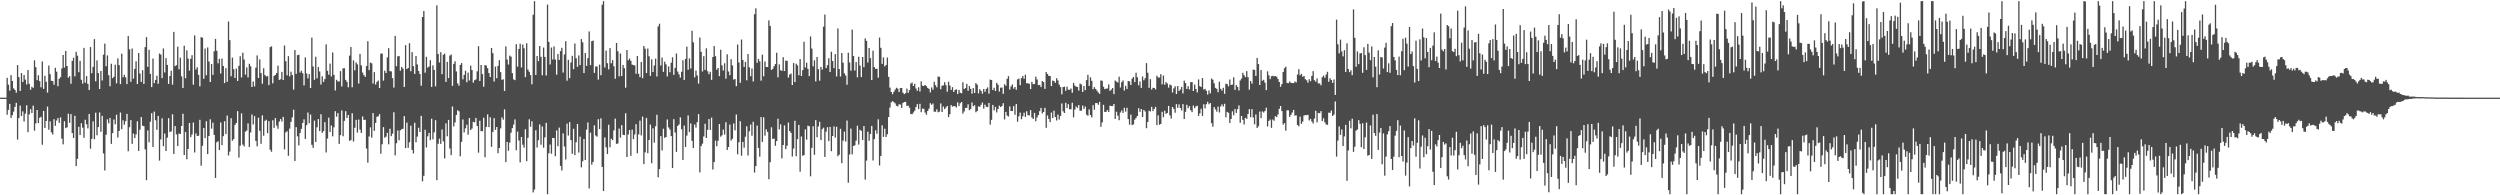 <svg xmlns="http://www.w3.org/2000/svg" width="1920" height="150"><path d="M0 75.000h1v1.000H0zM1 75.000h1v1.000H1zM2 75.000h1v1.000H2zM3 75.000h1v1.000H3zM4 75.000h1v1.000H4zM5 59.762h1v28.373H5zM6 65.043h1v19.331H6zM7 69.624h1v10.181H7zM8 57.721h1v32.853H8zM9 62.177h1v26.273H9zM10 67.850h1v17.903H10zM11 69.046h1v13.012H11zM12 71.157h1v7.836H12zM13 49.955h1v57.274H13zM14 59.215h1v31.526H14zM15 69.885h1v11.235H15zM16 56.100h1v32.971H16zM17 62.990h1v22.583H17zM18 57.671h1v35.684H18zM19 61.148h1v26.141H19zM20 64.934h1v15.966H20zM21 53.834h1v47.688H21zM22 64.370h1v23.489H22zM23 68.907h1v14.977H23zM24 66.541h1v20.352H24zM25 67.491h1v13.629H25zM26 46.353h1v53.985H26zM27 51.565h1v43.276H27zM28 61.537h1v22.940H28zM29 57.761h1v36.770H29zM30 62.330h1v28.129H30zM31 67.060h1v22.652H31zM32 47.182h1v63.964H32zM33 68.273h1v16.906H33zM34 58.170h1v40.095H34zM35 62.812h1v30.093H35zM36 71.120h1v10.755H36zM37 50.351h1v49.304H37zM38 56.976h1v36.225H38zM39 62.071h1v39.586H39zM40 62.249h1v41.066H40zM41 65.084h1v26.462H41zM42 52.060h1v44.539H42zM43 55.026h1v37.556H43zM44 66.198h1v24.478H44zM45 60.492h1v33.871H45zM46 59.302h1v30.845H46zM47 52.561h1v53.904H47zM48 42.251h1v68.608H48zM49 51.917h1v41.164H49zM50 39.117h1v59.284H50zM51 50.704h1v47.083H51zM52 59.656h1v27.647H52zM53 58.487h1v35.811H53zM54 64.315h1v23.317H54zM55 46.765h1v55.442H55zM56 44.351h1v61.609H56zM57 58.631h1v30.297H57zM58 39.812h1v87.766H58zM59 42.768h1v79.220H59zM60 55.439h1v41.957H60zM61 46.739h1v56.987H61zM62 61.226h1v33.430H62zM63 64.213h1v33.841H63zM64 36.782h1v69.033H64zM65 63.485h1v28.448H65zM66 58.451h1v36.976H66zM67 64.437h1v34.175H67zM68 69.120h1v18.415H68zM69 36.160h1v78.008H69zM70 56.274h1v50.368H70zM71 51.377h1v41.857H71zM72 30.055h1v76.864H72zM73 62.483h1v24.026H73zM74 46.369h1v57.511H74zM75 56.113h1v41.452H75zM76 68.339h1v18.045H76zM77 54.477h1v46.722H77zM78 61.784h1v27.208H78zM79 41.975h1v75.882H79zM80 33.481h1v97.442H80zM81 50.851h1v52.624H81zM82 42.566h1v49.065H82zM83 57.772h1v36.956H83zM84 66.232h1v24.334H84zM85 48.923h1v61.543H85zM86 59.983h1v42.287H86zM87 58.946h1v32.876H87zM88 49.717h1v45.791H88zM89 64.005h1v24.096H89zM90 44.847h1v60.736H90zM91 49.972h1v50.619H91zM92 64.565h1v21.846H92zM93 41.231h1v57.925H93zM94 59.338h1v33.075H94zM95 57.452h1v38.339H95zM96 59.389h1v33.617H96zM97 64.543h1v22.935H97zM98 27.685h1v88.470H98zM99 37.880h1v59.826H99zM100 62.812h1v29.425H100zM101 37.261h1v73.252H101zM102 60.362h1v42.189H102zM103 52.868h1v53.168H103zM104 47.029h1v56.218H104zM105 64.511h1v28.623H105zM106 40.729h1v75.201H106zM107 56.497h1v43.119H107zM108 62.853h1v27.034H108zM109 53.907h1v42.673H109zM110 64.460h1v32.456H110zM111 36.210h1v78.529H111zM112 28.508h1v109.896H112zM113 51.331h1v48.797H113zM114 38.206h1v71.094H114zM115 56.722h1v36.704H115zM116 66.888h1v20.032H116zM117 44.956h1v67.927H117zM118 63.854h1v21.865H118zM119 61.370h1v30.980H119zM120 58.147h1v41.557H120zM121 64.339h1v24.702H121zM122 41.134h1v82.227H122zM123 41.908h1v65.128H123zM124 59.951h1v30.922H124zM125 37.239h1v75.099H125zM126 55.614h1v46.953H126zM127 44.628h1v71.416H127zM128 49.851h1v55.868H128zM129 64.444h1v26.339H129zM130 58.367h1v43.124H130zM131 54.310h1v46.540H131zM132 64.993h1v22.798H132zM133 24.487h1v93.726H133zM134 50.774h1v46.041H134zM135 50.051h1v53.164H135zM136 35.819h1v76.380H136zM137 53.191h1v49.426H137zM138 44.313h1v58.524H138zM139 58.600h1v38.169H139zM140 67.595h1v19.753H140zM141 35.114h1v83.915H141zM142 60.051h1v41.252H142zM143 38.663h1v83.669H143zM144 44.981h1v69.427H144zM145 54.246h1v40.195H145zM146 45.170h1v60.136H146zM147 42.369h1v60.922H147zM148 65.001h1v29.095H148zM149 27.170h1v89.934H149zM150 53.352h1v49.113H150zM151 51.611h1v52.842H151zM152 57.494h1v46.737H152zM153 66.279h1v25.751H153zM154 28.539h1v98.724H154zM155 28.964h1v82.992H155zM156 60.531h1v37.716H156zM157 37.259h1v68.837H157zM158 57.825h1v35.244H158zM159 36.463h1v81.841H159zM160 47.247h1v57.183H160zM161 62.987h1v28.655H161zM162 49.140h1v49.671H162zM163 57.478h1v36.715H163zM164 39.394h1v64.258H164zM165 29.828h1v106.833H165zM166 38.952h1v70.375H166zM167 48.630h1v59.790H167zM168 45.233h1v69.948H168zM169 56.459h1v37.592H169zM170 44.951h1v66.557H170zM171 50.699h1v53.925H171zM172 63.779h1v29.298H172zM173 52.315h1v50.692H173zM174 62.804h1v25.926H174zM175 16.467h1v102.947H175zM176 30.809h1v85.629H176zM177 58.578h1v32.260H177zM178 44.224h1v63.863H178zM179 53.124h1v53.753H179zM180 59.918h1v36.033H180zM181 52.659h1v41.768H181zM182 62.152h1v23.196H182zM183 50.532h1v70.481H183zM184 43.195h1v68.689H184zM185 59.418h1v27.648H185zM186 40.476h1v70.557H186zM187 45.743h1v66.723H187zM188 57.283h1v43.803H188zM189 51.775h1v48.543H189zM190 59.442h1v35.340H190zM191 48.964h1v64.003H191zM192 50.820h1v50.932H192zM193 66.822h1v21.125H193zM194 62.621h1v32.992H194zM195 66.366h1v22.817H195zM196 51.906h1v56.321H196zM197 42.556h1v69.850H197zM198 59.894h1v30.544H198zM199 45.636h1v54.876H199zM200 56.091h1v54.367H200zM201 64.293h1v24.283H201zM202 52.433h1v51.821H202zM203 57.641h1v35.196H203zM204 58.714h1v33.223H204zM205 58.438h1v43.804H205zM206 65.401h1v27.649H206zM207 36.209h1v78.780H207zM208 35.593h1v80.956H208zM209 64.011h1v28.365H209zM210 58.264h1v39.938H210zM211 57.547h1v33.152H211zM212 56.096h1v40.367H212zM213 50.437h1v48.423H213zM214 61.376h1v31.964H214zM215 60.878h1v30.561H215zM216 55.212h1v38.106H216zM217 61.452h1v28.333H217zM218 34.964h1v79.795H218zM219 47.003h1v54.681H219zM220 57.879h1v42.877H220zM221 43.103h1v76.550H221zM222 58.699h1v40.056H222zM223 55.024h1v38.549H223zM224 57.586h1v32.553H224zM225 68.820h1v15.470H225zM226 38.435h1v85.222H226zM227 56.675h1v41.031H227zM228 42.402h1v62.278H228zM229 42.014h1v69.698H229zM230 55.731h1v46.374H230zM231 54.303h1v44.661H231zM232 56.283h1v38.128H232zM233 65.617h1v26.042H233zM234 44.069h1v62.609H234zM235 56.406h1v39.748H235zM236 60.194h1v26.241H236zM237 56.875h1v37.754H237zM238 67.600h1v20.439H238zM239 28.857h1v82.344H239zM240 51.043h1v62.539H240zM241 61.283h1v31.332H241zM242 43.567h1v65.457H242zM243 60.085h1v37.705H243zM244 51.505h1v39.924H244zM245 54.868h1v45.805H245zM246 64.924h1v22.835H246zM247 58.648h1v43.336H247zM248 62.933h1v37.704H248zM249 60.731h1v33.103H249zM250 34.055h1v83.051H250zM251 54.379h1v52.003H251zM252 57.407h1v32.946H252zM253 48.866h1v52.441H253zM254 58.737h1v37.619H254zM255 40.304h1v64.419H255zM256 57.444h1v40.339H256zM257 69.478h1v15.912H257zM258 61.274h1v28.304H258zM259 62.537h1v24.322H259zM260 62.568h1v47.961H260zM261 54.619h1v49.181H261zM262 66.409h1v18.436H262zM263 52.501h1v52.168H263zM264 52.447h1v40.403H264zM265 61.326h1v24.090H265zM266 62.881h1v27.750H266zM267 67.029h1v21.293H267zM268 42.687h1v65.443H268zM269 36.100h1v71.525H269zM270 67.021h1v19.966H270zM271 46.350h1v62.367H271zM272 54.037h1v44.105H272zM273 47.903h1v44.168H273zM274 49.436h1v52.366H274zM275 64.182h1v27.603H275zM276 41.399h1v58.210H276zM277 50.173h1v51.971H277zM278 55.687h1v33.747H278zM279 57.775h1v34.359H279zM280 59.041h1v32.921H280zM281 50.729h1v63.355H281zM282 31.652h1v93.294H282zM283 53.853h1v50.962H283zM284 48.070h1v49.767H284zM285 48.624h1v57.091H285zM286 64.158h1v22.676H286zM287 55.391h1v45.133H287zM288 64.931h1v29.493H288zM289 62.826h1v26.885H289zM290 61.835h1v27.512H290zM291 67.588h1v20.064H291zM292 41.190h1v76.860H292zM293 41.089h1v69.687H293zM294 61.898h1v35.748H294zM295 54.249h1v51.467H295zM296 56.076h1v48.886H296zM297 44.105h1v57.916H297zM298 36.999h1v73.871H298zM299 54.617h1v44.246H299zM300 54.829h1v49.747H300zM301 60.005h1v42.671H301zM302 67.286h1v18.921H302zM303 27.527h1v91.810H303zM304 50.839h1v59.146H304zM305 43.336h1v56.845H305zM306 42.942h1v64.775H306zM307 54.314h1v45.786H307zM308 51.401h1v47.872H308zM309 52.748h1v46.178H309zM310 66.774h1v22.411H310zM311 34.654h1v79.111H311zM312 53.096h1v41.065H312zM313 52.182h1v61.351H313zM314 33.181h1v76.066H314zM315 54.699h1v41.818H315zM316 40.050h1v75.102H316zM317 50.826h1v67.011H317zM318 56.804h1v37.437H318zM319 43.073h1v66.254H319zM320 49.509h1v55.416H320zM321 54.460h1v43.646H321zM322 56.766h1v44.639H322zM323 65.869h1v23.096H323zM324 13.079h1v126.194H324zM325 8.437h1v126.593H325zM326 55.827h1v43.866H326zM327 43.598h1v69.698H327zM328 51.927h1v52.798H328zM329 51.054h1v51.056H329zM330 46.222h1v61.411H330zM331 66.740h1v24.453H331zM332 50.212h1v56.811H332zM333 53.764h1v47.927H333zM334 66.291h1v26.019H334zM335 4.114h1v134.276H335zM336 41.472h1v68.958H336zM337 47.959h1v58.553H337zM338 40.098h1v70.371H338zM339 56.992h1v42.459H339zM340 42.111h1v66.467H340zM341 41.214h1v80.487H341zM342 62.925h1v31.836H342zM343 47.509h1v57.169H343zM344 59.958h1v32.148H344zM345 42.689h1v71.386H345zM346 41.903h1v77.235H346zM347 65.880h1v15.956H347zM348 49.051h1v48.085H348zM349 47.076h1v46.914H349zM350 54.901h1v33.364H350zM351 64.026h1v20.651H351zM352 65.866h1v19.599H352zM353 49.877h1v70.139H353zM354 48.452h1v60.441H354zM355 60.919h1v30.833H355zM356 57.526h1v44.190H356zM357 54.333h1v44.217H357zM358 63.204h1v32.534H358zM359 55.753h1v47.707H359zM360 61.799h1v28.887H360zM361 50.439h1v49.466H361zM362 53.778h1v44.921H362zM363 63.420h1v30.100H363zM364 61.577h1v32.446H364zM365 60.975h1v29.600H365zM366 54.784h1v41.998H366zM367 35.484h1v81.788H367zM368 62.208h1v30.531H368zM369 49.930h1v50.819H369zM370 56.956h1v43.760H370zM371 66.604h1v23.816H371zM372 49.987h1v70.762H372zM373 50.391h1v47.108H373zM374 52.356h1v35.549H374zM375 56.109h1v41.513H375zM376 59.167h1v30.927H376zM377 36.848h1v75.901H377zM378 40.839h1v60.472H378zM379 62.557h1v28.233H379zM380 51.157h1v48.562H380zM381 60.054h1v37.462H381zM382 50.565h1v67.117H382zM383 46.214h1v67.439H383zM384 55.397h1v43.217H384zM385 61.271h1v28.881H385zM386 60.910h1v30.997H386zM387 69.855h1v14.165H387zM388 35.636h1v88.896H388zM389 45.705h1v63.324H389zM390 49.537h1v66.250H390zM391 42.717h1v66.779H391zM392 43.513h1v58.441H392zM393 56.171h1v42.229H393zM394 60.969h1v34.734H394zM395 61.540h1v30.155H395zM396 33.946h1v81.469H396zM397 51.190h1v49.875H397zM398 37.586h1v70.288H398zM399 33.590h1v91.110H399zM400 51.836h1v53.358H400zM401 34.200h1v76.965H401zM402 37.057h1v76.337H402zM403 59.273h1v39.998H403zM404 33.225h1v90.558H404zM405 53.463h1v52.354H405zM406 55.137h1v36.478H406zM407 57.729h1v39.599H407zM408 64.726h1v28.395H408zM409 11.307h1v136.464H409zM410 0.863h1v144.675H410zM411 57.569h1v42.491H411zM412 42.996h1v70.297H412zM413 46.931h1v60.817H413zM414 35.311h1v60.222H414zM415 43.639h1v67.501H415zM416 57.818h1v39.346H416zM417 36.509h1v76.920H417zM418 43.729h1v61.779H418zM419 57.965h1v36.387H419zM420 3.510h1v145.627H420zM421 32.129h1v85.635H421zM422 49.529h1v61.461H422zM423 36.483h1v81.585H423zM424 45.737h1v60.195H424zM425 35.696h1v70.405H425zM426 45.719h1v74.264H426zM427 57.339h1v42.842H427zM428 41.406h1v70.898H428zM429 46.006h1v52.007H429zM430 39.257h1v88.117H430zM431 36.700h1v94.290H431zM432 55.691h1v46.764H432zM433 41.778h1v70.769H433zM434 31.620h1v90.866H434zM435 61.977h1v32.927H435zM436 45.946h1v58.123H436zM437 60.018h1v33.741H437zM438 48.042h1v59.602H438zM439 42.849h1v75.280H439zM440 53.100h1v45.803H440zM441 33.460h1v85.661H441zM442 44.718h1v64.522H442zM443 51.362h1v43.856H443zM444 42.560h1v74.586H444zM445 49.948h1v55.004H445zM446 30.057h1v98.504H446zM447 32.468h1v91.381H447zM448 56.137h1v50.607H448zM449 40.713h1v82.165H449zM450 50.608h1v48.954H450zM451 44.700h1v49.369H451zM452 24.161h1v120.507H452zM453 50.029h1v51.855H453zM454 31.596h1v94.850H454zM455 31.189h1v93.162H455zM456 55.978h1v40.295H456zM457 51.114h1v52.956H457zM458 50.999h1v53.982H458zM459 61.109h1v30.427H459zM460 49.623h1v49.523H460zM461 57.732h1v33.146H461zM462 3.631h1v124.597H462zM463 0.863h1v145.876H463zM464 51.829h1v53.731H464zM465 38.862h1v74.270H465zM466 48.521h1v69.794H466zM467 53.279h1v42.523H467zM468 36.964h1v76.119H468zM469 48.584h1v57.966H469zM470 46.110h1v61.501H470zM471 50.904h1v49.257H471zM472 60.472h1v30.654H472zM473 33.027h1v77.456H473zM474 39.363h1v70.834H474zM475 58.613h1v40.102H475zM476 41.045h1v64.658H476zM477 58.418h1v37.702H477zM478 49.854h1v53.691H478zM479 52.376h1v51.407H479zM480 67.337h1v19.659H480zM481 38.398h1v82.172H481zM482 46.283h1v57.063H482zM483 44.978h1v54.850H483zM484 46.649h1v73.050H484zM485 49.600h1v49.965H485zM486 49.973h1v56.861H486zM487 50.227h1v53.052H487zM488 56.627h1v38.737H488zM489 43.041h1v74.649H489zM490 56.741h1v46.546H490zM491 59.231h1v33.431H491zM492 47.641h1v56.337H492zM493 60.077h1v29.458H493zM494 35.303h1v90.742H494zM495 37.432h1v79.568H495zM496 56.074h1v34.518H496zM497 37.299h1v80.362H497zM498 43.217h1v64.325H498zM499 58.254h1v37.465H499zM500 45.590h1v79.810H500zM501 55.271h1v43.300H501zM502 50.297h1v59.274H502zM503 45.004h1v51.965H503zM504 58.727h1v29.396H504zM505 20.264h1v115.943H505zM506 18.227h1v111.623H506zM507 50.294h1v54.273H507zM508 44.212h1v71.371H508zM509 55.177h1v43.685H509zM510 47.340h1v58.559H510zM511 49.421h1v55.840H511zM512 58.715h1v33.038H512zM513 51.020h1v46.888H513zM514 55.495h1v44.001H514zM515 48.109h1v56.371H515zM516 44.001h1v85.079H516zM517 57.511h1v33.989H517zM518 52.135h1v49.600H518zM519 41.070h1v75.562H519zM520 54.966h1v41.753H520zM521 57.160h1v38.416H521zM522 59.600h1v30.556H522zM523 55.115h1v44.159H523zM524 46.303h1v76.514H524zM525 61.365h1v35.083H525zM526 45.270h1v67.627H526zM527 35.833h1v68.287H527zM528 53.547h1v35.072H528zM529 44.838h1v56.649H529zM530 52.644h1v42.168H530zM531 23.617h1v84.551H531zM532 32.528h1v81.166H532zM533 59.467h1v36.200H533zM534 54.173h1v43.817H534zM535 57.950h1v35.846H535zM536 64.210h1v23.433H536zM537 28.818h1v103.597H537zM538 39.807h1v72.407H538zM539 54.878h1v55.470H539zM540 43.171h1v61.639H540zM541 53.647h1v41.407H541zM542 37.127h1v68.835H542zM543 54.754h1v44.968H543zM544 56.983h1v34.451H544zM545 55.151h1v44.625H545zM546 61.337h1v29.016H546zM547 43.760h1v86.456H547zM548 35.385h1v89.073H548zM549 43.168h1v64.806H549zM550 53.576h1v58.762H550zM551 52.234h1v55.857H551zM552 58.477h1v36.823H552zM553 38.214h1v66.733H553zM554 50.185h1v53.726H554zM555 54.172h1v45.372H555zM556 48.598h1v54.740H556zM557 60.428h1v33.433H557zM558 41.695h1v73.512H558zM559 54.869h1v58.038H559zM560 57.749h1v37.918H560zM561 45.450h1v62.504H561zM562 50.204h1v56.410H562zM563 61.123h1v33.676H563zM564 60.655h1v39.425H564zM565 66.221h1v21.758H565zM566 34.228h1v84.323H566zM567 47.965h1v61.292H567zM568 63.599h1v29.518H568zM569 30.387h1v89.241H569zM570 46.064h1v62.965H570zM571 51.401h1v61.989H571zM572 47.501h1v57.492H572zM573 61.674h1v35.337H573zM574 41.453h1v77.979H574zM575 51.707h1v49.157H575zM576 58.510h1v37.115H576zM577 52.565h1v51.699H577zM578 62.555h1v30.955H578zM579 10.888h1v121.617H579zM580 6.382h1v121.193H580zM581 48.222h1v48.169H581zM582 45.281h1v68.351H582zM583 47.098h1v73.243H583zM584 61.935h1v27.976H584zM585 41.910h1v67.020H585zM586 58.551h1v31.567H586zM587 47.208h1v56.988H587zM588 51.479h1v47.841H588zM589 51.513h1v49.824H589zM590 15.688h1v121.920H590zM591 19.855h1v104.701H591zM592 53.734h1v44.047H592zM593 52.904h1v53.831H593zM594 50.847h1v55.520H594zM595 49.220h1v62.775H595zM596 40.482h1v67.880H596zM597 59.415h1v31.795H597zM598 49.449h1v49.949H598zM599 53.899h1v41.597H599zM600 54.438h1v67.208H600zM601 43.925h1v67.491H601zM602 54.564h1v41.766H602zM603 46.570h1v67.940H603zM604 46.730h1v65.186H604zM605 59.621h1v34.491H605zM606 57.261h1v43.336H606zM607 56.467h1v45.571H607zM608 65.289h1v54.909H608zM609 48.443h1v65.617H609zM610 63.050h1v29.719H610zM611 48.921h1v71.034H611zM612 50.218h1v56.615H612zM613 57.748h1v38.212H613zM614 45.382h1v86.490H614zM615 58.363h1v46.433H615zM616 53.860h1v65.720H616zM617 32.037h1v87.029H617zM618 51.778h1v47.581H618zM619 48.130h1v59.132H619zM620 52.829h1v43.665H620zM621 58.488h1v38.496H621zM622 27.944h1v107.464H622zM623 37.328h1v76.253H623zM624 50.935h1v46.022H624zM625 46.322h1v72.555H625zM626 62.514h1v29.760H626zM627 43.730h1v61.636H627zM628 53.144h1v44.053H628zM629 61.965h1v31.597H629zM630 51.426h1v56.133H630zM631 53.406h1v45.771H631zM632 20.471h1v77.553H632zM633 11.164h1v109.376H633zM634 52.284h1v48.771H634zM635 50.070h1v47.641H635zM636 44.727h1v63.679H636zM637 55.300h1v42.138H637zM638 39.757h1v76.343H638zM639 46.896h1v57.527H639zM640 52.261h1v44.837H640zM641 41.566h1v64.136H641zM642 58.693h1v38.713H642zM643 21.856h1v98.173H643zM644 52.973h1v65.861H644zM645 58.792h1v40.114H645zM646 40.686h1v84.669H646zM647 48.136h1v59.903H647zM648 56.286h1v44.819H648zM649 58.009h1v50.650H649zM650 65.071h1v27.502H650zM651 40.443h1v99.906H651zM652 47.967h1v70.731H652zM653 54.307h1v44.443H653zM654 22.741h1v95.788H654zM655 43.039h1v69.103H655zM656 54.183h1v57.420H656zM657 47.667h1v60.389H657zM658 59.388h1v37.170H658zM659 43.577h1v67.463H659zM660 50.397h1v49.283H660zM661 59.174h1v41.350H661zM662 43.779h1v63.720H662zM663 51.536h1v45.269H663zM664 29.480h1v108.432H664zM665 31.378h1v91.962H665zM666 48.017h1v53.147H666zM667 36.866h1v71.293H667zM668 44.663h1v58.228H668zM669 61.485h1v35.209H669zM670 38.925h1v84.337H670zM671 51.570h1v55.269H671zM672 52.876h1v47.195H672zM673 52.799h1v49.913H673zM674 59.645h1v32.009H674zM675 28.801h1v98.274H675zM676 36.686h1v83.083H676zM677 49.073h1v47.162H677zM678 44.104h1v60.995H678zM679 50.985h1v47.851H679zM680 49.900h1v55.307H680zM681 44.250h1v58.819H681zM682 59.029h1v30.832H682zM683 67.271h1v15.300H683zM684 70.625h1v7.958H684zM685 72.332h1v5.325H685zM686 70.527h1v7.886H686zM687 68.822h1v10.567H687zM688 67.374h1v13.868H688zM689 68.088h1v13.693H689zM690 70.676h1v9.398H690zM691 67.648h1v12.663H691zM692 67.564h1v15.343H692zM693 71.179h1v7.900H693zM694 72.309h1v6.052H694zM695 71.516h1v6.720H695zM696 68.041h1v13.318H696zM697 71.271h1v9.907H697zM698 69.241h1v13.502H698zM699 64.161h1v23.358H699zM700 63.409h1v24.398H700zM701 66.026h1v20.452H701zM702 64.369h1v20.685H702zM703 67.951h1v14.284H703zM704 69.750h1v10.227H704zM705 67.087h1v16.712H705zM706 70.234h1v9.487H706zM707 62.534h1v23.610H707zM708 65.811h1v17.547H708zM709 66.066h1v17.549H709zM710 65.298h1v21.188H710zM711 66.143h1v21.998H711zM712 67.537h1v17.714H712zM713 68.259h1v15.183H713zM714 70.964h1v8.313H714zM715 67.120h1v13.360H715zM716 68.889h1v10.627H716zM717 62.827h1v22.951H717zM718 65.425h1v20.435H718zM719 67.089h1v16.855H719zM720 58.821h1v27.410H720zM721 58.934h1v26.793H721zM722 68.485h1v10.998H722zM723 65.776h1v20.263H723zM724 65.594h1v16.244H724zM725 63.111h1v20.711H725zM726 65.423h1v17.164H726zM727 70.405h1v10.956H727zM728 62.732h1v27.221H728zM729 65.653h1v22.028H729zM730 69.073h1v11.694H730zM731 66.928h1v14.981H731zM732 70.589h1v10.896H732zM733 69.134h1v12.499H733zM734 68.546h1v14.008H734zM735 72.194h1v6.389H735zM736 69.015h1v12.514H736zM737 71.237h1v8.085H737zM738 71.702h1v6.650H738zM739 63.251h1v23.978H739zM740 68.410h1v17.120H740zM741 67.654h1v15.241H741zM742 64.409h1v18.364H742zM743 69.738h1v10.323H743zM744 66.117h1v18.503H744zM745 68.183h1v15.600H745zM746 71.949h1v6.734H746zM747 67.623h1v14.022H747zM748 71.412h1v9.379H748zM749 63.835h1v22.386H749zM750 64.957h1v20.354H750zM751 71.740h1v9.867H751zM752 68.516h1v13.566H752zM753 69.859h1v10.645H753zM754 71.989h1v6.737H754zM755 68.297h1v15.182H755zM756 70.544h1v9.842H756zM757 68.268h1v13.801H757zM758 67.111h1v15.162H758zM759 71.950h1v7.094H759zM760 61.132h1v34.631H760zM761 61.447h1v30.625H761zM762 69.114h1v11.459H762zM763 67.381h1v17.461H763zM764 69.890h1v12.240H764zM765 63.578h1v22.774H765zM766 65.047h1v18.730H766zM767 70.297h1v10.867H767zM768 67.318h1v14.913H768zM769 67.212h1v14.172H769zM770 72.028h1v7.205H770zM771 64.714h1v27.052H771zM772 65.827h1v20.117H772zM773 60.537h1v28.258H773zM774 58.458h1v31.028H774zM775 68.794h1v12.921H775zM776 66.370h1v18.859H776zM777 64.859h1v20.444H777zM778 68.107h1v13.400H778zM779 66.821h1v21.276H779zM780 68.979h1v10.953H780zM781 60.955h1v32.525H781zM782 60.301h1v29.048H782zM783 65.443h1v21.027H783zM784 59.967h1v31.613H784zM785 58.306h1v30.977H785zM786 60.539h1v25.973H786zM787 57.354h1v32.455H787zM788 63.950h1v21.483H788zM789 63.874h1v24.552H789zM790 64.384h1v24.293H790zM791 68.400h1v16.194H791zM792 62.863h1v27.369H792zM793 64.681h1v26.706H793zM794 64.450h1v22.261H794zM795 58.892h1v34.223H795zM796 61.013h1v29.223H796zM797 65.382h1v22.956H797zM798 65.167h1v20.180H798zM799 66.852h1v16.052H799zM800 62.216h1v24.903H800zM801 63.030h1v22.977H801zM802 68.272h1v14.573H802zM803 55.273h1v42.878H803zM804 56.857h1v31.798H804zM805 58.256h1v33.072H805zM806 58.353h1v35.463H806zM807 66.105h1v20.346H807zM808 61.853h1v28.837H808zM809 62.235h1v22.779H809zM810 63.586h1v26.338H810zM811 60.115h1v32.383H811zM812 61.776h1v26.222H812zM813 64.922h1v26.864H813zM814 66.845h1v22.266H814zM815 72.467h1v6.995H815zM816 66.859h1v18.658H816zM817 66.533h1v20.256H817zM818 69.729h1v9.214H818zM819 66.536h1v16.440H819zM820 68.871h1v11.154H820zM821 68.975h1v14.963H821zM822 67.988h1v15.912H822zM823 71.235h1v7.647H823zM824 63.644h1v26.533H824zM825 65.688h1v18.503H825zM826 66.569h1v15.171H826zM827 66.803h1v16.036H827zM828 69.570h1v11.082H828zM829 64.130h1v20.924H829zM830 64.881h1v20.147H830zM831 70.589h1v10.508H831zM832 66.056h1v17.601H832zM833 69.208h1v12.610H833zM834 61.530h1v26.541H834zM835 57.454h1v31.440H835zM836 66.017h1v18.026H836zM837 59.390h1v28.977H837zM838 62.124h1v28.041H838zM839 68.573h1v12.244H839zM840 66.942h1v17.327H840zM841 68.314h1v10.860H841zM842 69.572h1v9.598H842zM843 71.005h1v9.432H843zM844 72.092h1v6.149H844zM845 61.800h1v35.598H845zM846 62.080h1v31.908H846zM847 66.636h1v13.861H847zM848 68.470h1v17.523H848zM849 68.119h1v17.754H849zM850 67.890h1v16.641H850zM851 64.816h1v21.134H851zM852 69.808h1v11.376H852zM853 68.756h1v12.682H853zM854 67.589h1v13.877H854zM855 72.282h1v7.577H855zM856 61.799h1v29.541H856zM857 62.720h1v23.084H857zM858 63.368h1v25.456H858zM859 58.871h1v33.456H859zM860 67.211h1v19.187H860zM861 63.058h1v21.704H861zM862 61.805h1v24.878H862zM863 69.546h1v13.268H863zM864 65.872h1v19.896H864zM865 68.403h1v14.368H865zM866 62.233h1v29.199H866zM867 62.497h1v33.241H867zM868 65.277h1v22.714H868zM869 60.369h1v35.723H869zM870 59.068h1v36.455H870zM871 63.009h1v28.907H871zM872 55.844h1v34.728H872zM873 59.364h1v29.721H873zM874 65.472h1v17.610H874zM875 62.579h1v23.315H875zM876 67.524h1v16.190H876zM877 58.720h1v31.123H877zM878 61.656h1v22.790H878zM879 60.033h1v25.595H879zM880 48.473h1v49.982H880zM881 55.874h1v37.778H881zM882 67.421h1v17.632H882zM883 60.793h1v24.817H883zM884 68.806h1v13.261H884zM885 67.391h1v17.964H885zM886 67.570h1v16.112H886zM887 68.711h1v13.340H887zM888 58.118h1v37.974H888zM889 59.496h1v29.060H889zM890 59.540h1v36.272H890zM891 56.976h1v38.226H891zM892 64.756h1v21.115H892zM893 58.000h1v32.041H893zM894 65.051h1v19.996H894zM895 63.023h1v24.407H895zM896 64.148h1v22.573H896zM897 67.261h1v14.081H897zM898 64.930h1v23.698H898zM899 65.545h1v25.537H899zM900 71.022h1v11.155H900zM901 67.868h1v15.813H901zM902 66.266h1v20.298H902zM903 72.187h1v7.794H903zM904 66.036h1v16.825H904zM905 69.902h1v10.297H905zM906 68.720h1v14.214H906zM907 66.771h1v18.020H907zM908 71.747h1v8.213H908zM909 61.901h1v29.489H909zM910 63.805h1v22.054H910zM911 68.375h1v12.127H911zM912 66.204h1v16.954H912zM913 68.669h1v12.838H913zM914 63.109h1v21.552H914zM915 62.978h1v23.158H915zM916 69.897h1v11.226H916zM917 64.936h1v18.087H917zM918 68.364h1v13.307H918zM919 70.959h1v10.274H919zM920 61.004h1v28.033H920zM921 66.172h1v20.876H921zM922 66.820h1v16.714H922zM923 59.970h1v29.086H923zM924 68.756h1v11.337H924zM925 68.269h1v15.004H925zM926 69.722h1v10.314H926zM927 72.671h1v5.501H927zM928 69.419h1v10.658H928zM929 71.686h1v7.439H929zM930 60.306h1v34.305H930zM931 61.239h1v36.109H931zM932 64.015h1v18.216H932zM933 67.463h1v16.546H933zM934 68.256h1v17.482H934zM935 70.879h1v10.985H935zM936 62.715h1v23.663H936zM937 68.187h1v13.582H937zM938 69.560h1v10.635H938zM939 67.415h1v14.344H939zM940 72.057h1v7.642H940zM941 64.267h1v25.832H941zM942 64.629h1v21.316H942zM943 66.324h1v20.365H943zM944 61.066h1v33.376H944zM945 65.209h1v26.125H945zM946 64.969h1v20.535H946zM947 59.395h1v29.139H947zM948 69.088h1v14.670H948zM949 65.295h1v21.453H949zM950 66.764h1v17.071H950zM951 69.464h1v11.495H951zM952 61.798h1v32.517H952zM953 60.358h1v28.750H953zM954 55.895h1v36.142H954zM955 57.821h1v37.753H955zM956 59.274h1v31.189H956zM957 54.619h1v36.731H957zM958 59.273h1v28.260H958zM959 68.847h1v14.952H959zM960 62.215h1v27.860H960zM961 64.239h1v19.571H961zM962 53.479h1v36.717H962zM963 53.691h1v41.783H963zM964 58.325h1v29.583H964zM965 44.478h1v53.758H965zM966 49.181h1v47.777H966zM967 65.282h1v20.359H967zM968 53.813h1v36.899H968zM969 61.998h1v23.543H969zM970 61.265h1v25.156H970zM971 63.424h1v21.899H971zM972 69.212h1v13.527H972zM973 54.786h1v42.334H973zM974 57.841h1v35.056H974zM975 60.768h1v31.055H975zM976 58.512h1v39.714H976zM977 58.222h1v33.565H977zM978 58.690h1v34.013H978zM979 58.359h1v30.864H979zM980 58.918h1v31.061H980zM981 60.613h1v27.311H981zM982 62.965h1v20.648H982zM983 66.638h1v14.782H983zM984 64.573h1v20.729H984zM985 55.321h1v40.368H985zM986 52.424h1v42.101H986zM987 51.241h1v49.095H987zM988 63.678h1v20.981H988zM989 63.877h1v20.920H989zM990 62.575h1v27.228H990zM991 63.616h1v24.626H991zM992 63.808h1v22.629H992zM993 63.849h1v20.567H993zM994 62.582h1v26.189H994zM995 63.354h1v25.240H995zM996 57.219h1v38.805H996zM997 53.143h1v43.882H997zM998 57.815h1v31.809H998zM999 56.691h1v38.434H999zM1000 58.972h1v34.398H1000zM1001 58.313h1v30.420H1001zM1002 60.765h1v27.622H1002zM1003 61.630h1v26.790H1003zM1004 63.513h1v24.703H1004zM1005 60.868h1v31.645H1005zM1006 62.345h1v28.951H1006zM1007 58.285h1v35.048H1007zM1008 54.605h1v40.220H1008zM1009 61.618h1v29.480H1009zM1010 62.739h1v22.355H1010zM1011 60.211h1v33.782H1011zM1012 64.050h1v22.660H1012zM1013 64.046h1v22.912H1013zM1014 65.483h1v19.869H1014zM1015 59.313h1v33.662H1015zM1016 58.079h1v32.797H1016zM1017 59.755h1v34.185H1017zM1018 57.263h1v38.383H1018zM1019 55.158h1v40.664H1019zM1020 62.838h1v23.700H1020zM1021 60.122h1v26.555H1021zM1022 61.441h1v23.433H1022zM1023 63.639h1v25.449H1023zM1024 61.043h1v26.902H1024zM1025 72.894h1v5.043H1025zM1026 15.037h1v105.244H1026zM1027 33.971h1v73.998H1027zM1028 41.035h1v56.019H1028zM1029 30.420h1v73.174H1029zM1030 39.477h1v59.953H1030zM1031 43.331h1v68.814H1031zM1032 38.545h1v66.205H1032zM1033 55.318h1v40.604H1033zM1034 33.304h1v105.552H1034zM1035 52.984h1v62.586H1035zM1036 55.407h1v37.363H1036zM1037 53.944h1v44.657H1037zM1038 57.762h1v33.393H1038zM1039 7.207h1v109.419H1039zM1040 29.024h1v83.677H1040zM1041 51.256h1v49.034H1041zM1042 39.495h1v59.964H1042zM1043 49.230h1v43.089H1043zM1044 41.024h1v54.106H1044zM1045 40.752h1v72.280H1045zM1046 55.893h1v38.780H1046zM1047 36.312h1v78.135H1047zM1048 42.353h1v63.108H1048zM1049 53.664h1v40.489H1049zM1050 33.676h1v85.865H1050zM1051 40.430h1v78.626H1051zM1052 46.190h1v50.172H1052zM1053 35.617h1v86.381H1053zM1054 59.414h1v28.689H1054zM1055 43.779h1v58.366H1055zM1056 51.219h1v53.100H1056zM1057 66.949h1v20.638H1057zM1058 38.632h1v76.478H1058zM1059 57.196h1v44.646H1059zM1060 43.719h1v54.516H1060zM1061 44.132h1v82.019H1061zM1062 52.657h1v49.794H1062zM1063 36.573h1v98.356H1063zM1064 32.874h1v87.417H1064zM1065 55.362h1v47.839H1065zM1066 48.615h1v52.152H1066zM1067 55.929h1v40.867H1067zM1068 20.102h1v102.021H1068zM1069 17.655h1v112.962H1069zM1070 43.720h1v76.586H1070zM1071 46.411h1v57.723H1071zM1072 53.681h1v46.819H1072zM1073 57.626h1v34.712H1073zM1074 43.493h1v77.245H1074zM1075 57.816h1v38.629H1075zM1076 39.297h1v80.499H1076zM1077 29.760h1v94.317H1077zM1078 53.936h1v46.253H1078zM1079 28.929h1v105.909H1079zM1080 33.550h1v91.348H1080zM1081 51.128h1v54.189H1081zM1082 20.739h1v122.398H1082zM1083 41.531h1v72.249H1083zM1084 39.565h1v68.744H1084zM1085 50.807h1v60.998H1085zM1086 63.391h1v27.477H1086zM1087 31.286h1v89.041H1087zM1088 52.889h1v56.766H1088zM1089 62.245h1v30.193H1089zM1090 30.228h1v99.174H1090zM1091 46.391h1v66.269H1091zM1092 21.924h1v82.113H1092zM1093 28.688h1v92.085H1093zM1094 44.787h1v60.977H1094zM1095 29.203h1v89.220H1095zM1096 39.865h1v72.407H1096zM1097 51.605h1v47.496H1097zM1098 36.774h1v78.079H1098zM1099 46.248h1v54.234H1099zM1100 35.021h1v96.936H1100zM1101 24.836h1v117.272H1101zM1102 46.779h1v64.056H1102zM1103 43.446h1v68.968H1103zM1104 48.071h1v59.546H1104zM1105 52.240h1v51.445H1105zM1106 10.454h1v118.618H1106zM1107 38.151h1v82.512H1107zM1108 39.417h1v69.569H1108zM1109 37.599h1v73.388H1109zM1110 53.353h1v56.803H1110zM1111 19.221h1v116.137H1111zM1112 20.106h1v117.753H1112zM1113 29.397h1v83.609H1113zM1114 21.874h1v97.511H1114zM1115 39.302h1v66.501H1115zM1116 39.962h1v79.541H1116zM1117 37.475h1v77.866H1117zM1118 43.182h1v58.022H1118zM1119 8.130h1v122.035H1119zM1120 42.374h1v76.890H1120zM1121 47.178h1v62.498H1121zM1122 32.777h1v81.045H1122zM1123 46.332h1v65.580H1123zM1124 21.197h1v97.961H1124zM1125 4.879h1v117.581H1125zM1126 51.282h1v56.628H1126zM1127 23.327h1v104.383H1127zM1128 37.433h1v73.338H1128zM1129 52.676h1v49.895H1129zM1130 30.795h1v87.284H1130zM1131 46.393h1v54.534H1131zM1132 32.625h1v86.283H1132zM1133 32.310h1v102.030H1133zM1134 58.247h1v44.170H1134zM1135 25.974h1v115.813H1135zM1136 40.889h1v85.391H1136zM1137 53.354h1v43.535H1137zM1138 41.818h1v80.265H1138zM1139 56.622h1v39.469H1139zM1140 45.898h1v51.737H1140zM1141 47.459h1v59.708H1141zM1142 56.904h1v39.293H1142zM1143 33.242h1v97.558H1143zM1144 30.773h1v79.948H1144zM1145 44.624h1v51.059H1145zM1146 30.031h1v87.483H1146zM1147 46.402h1v60.709H1147zM1148 18.776h1v113.283H1148zM1149 30.688h1v84.662H1149zM1150 38.974h1v68.604H1150zM1151 53.689h1v54.982H1151zM1152 56.184h1v44.201H1152zM1153 51.166h1v46.489H1153zM1154 6.887h1v131.074H1154zM1155 33.509h1v82.513H1155zM1156 38.276h1v76.452H1156zM1157 35.615h1v74.131H1157zM1158 50.746h1v49.609H1158zM1159 37.637h1v79.477H1159zM1160 44.522h1v59.765H1160zM1161 45.265h1v68.524H1161zM1162 27.232h1v82.547H1162zM1163 60.478h1v38.204H1163zM1164 26.001h1v95.916H1164zM1165 39.939h1v79.896H1165zM1166 49.291h1v50.541H1166zM1167 19.351h1v103.151H1167zM1168 48.305h1v64.760H1168zM1169 45.191h1v60.720H1169zM1170 23.072h1v98.942H1170zM1171 49.243h1v51.940H1171zM1172 40.152h1v78.273H1172zM1173 49.167h1v51.899H1173zM1174 62.233h1v31.423H1174zM1175 24.257h1v112.791H1175zM1176 29.152h1v80.394H1176zM1177 56.408h1v60.433H1177zM1178 21.220h1v93.782H1178zM1179 28.201h1v76.807H1179zM1180 40.002h1v91.384H1180zM1181 30.964h1v87.972H1181zM1182 57.270h1v39.548H1182zM1183 39.381h1v79.403H1183zM1184 58.281h1v41.377H1184zM1185 32.820h1v92.265H1185zM1186 27.376h1v115.164H1186zM1187 30.621h1v76.302H1187zM1188 33.970h1v99.071H1188zM1189 19.269h1v128.390H1189zM1190 39.301h1v71.438H1190zM1191 33.838h1v102.084H1191zM1192 42.893h1v75.709H1192zM1193 47.686h1v56.354H1193zM1194 45.820h1v68.362H1194zM1195 53.084h1v43.908H1195zM1196 19.190h1v118.102H1196zM1197 10.962h1v134.274H1197zM1198 29.004h1v90.766H1198zM1199 26.212h1v99.654H1199zM1200 29.472h1v91.091H1200zM1201 40.188h1v83.482H1201zM1202 36.537h1v92.271H1202zM1203 39.459h1v66.825H1203zM1204 18.421h1v122.007H1204zM1205 28.047h1v93.950H1205zM1206 47.901h1v52.737H1206zM1207 32.197h1v93.134H1207zM1208 48.576h1v73.529H1208zM1209 46.850h1v72.744H1209zM1210 14.835h1v127.389H1210zM1211 42.982h1v70.833H1211zM1212 42.365h1v62.032H1212zM1213 49.820h1v53.868H1213zM1214 60.311h1v39.622H1214zM1215 45.812h1v68.055H1215zM1216 57.267h1v38.779H1216zM1217 46.383h1v70.908H1217zM1218 30.490h1v78.010H1218zM1219 54.472h1v40.939H1219zM1220 45.850h1v83.978H1220zM1221 40.826h1v70.094H1221zM1222 54.637h1v40.609H1222zM1223 43.606h1v65.340H1223zM1224 55.516h1v44.058H1224zM1225 51.824h1v52.144H1225zM1226 47.000h1v59.339H1226zM1227 58.894h1v35.408H1227zM1228 35.658h1v97.077H1228zM1229 33.285h1v88.938H1229zM1230 56.151h1v44.745H1230zM1231 33.709h1v90.383H1231zM1232 41.919h1v76.159H1232zM1233 36.235h1v98.992H1233zM1234 33.274h1v100.674H1234zM1235 45.470h1v74.654H1235zM1236 53.512h1v51.141H1236zM1237 56.093h1v49.231H1237zM1238 52.290h1v44.843H1238zM1239 9.033h1v118.986H1239zM1240 30.583h1v88.685H1240zM1241 47.661h1v57.552H1241zM1242 36.334h1v83.919H1242zM1243 56.199h1v42.932H1243zM1244 37.180h1v76.405H1244zM1245 45.027h1v64.878H1245zM1246 53.804h1v42.492H1246zM1247 19.033h1v109.692H1247zM1248 51.684h1v49.197H1248zM1249 38.325h1v78.865H1249zM1250 31.509h1v84.322H1250zM1251 46.602h1v58.310H1251zM1252 11.310h1v122.958H1252zM1253 25.519h1v98.538H1253zM1254 45.717h1v61.283H1254zM1255 43.755h1v61.167H1255zM1256 54.705h1v41.920H1256zM1257 46.584h1v62.223H1257zM1258 53.961h1v57.906H1258zM1259 59.015h1v31.982H1259zM1260 22.593h1v104.070H1260zM1261 38.513h1v78.323H1261zM1262 50.869h1v56.192H1262zM1263 28.177h1v90.929H1263zM1264 34.229h1v78.949H1264zM1265 33.793h1v90.557H1265zM1266 29.132h1v87.893H1266zM1267 43.855h1v59.250H1267zM1268 40.595h1v87.748H1268zM1269 47.904h1v70.344H1269zM1270 48.116h1v61.126H1270zM1271 34.041h1v88.074H1271zM1272 52.672h1v47.339H1272zM1273 27.176h1v71.679H1273zM1274 13.224h1v102.915H1274zM1275 38.676h1v67.849H1275zM1276 8.440h1v128.170H1276zM1277 24.992h1v100.531H1277zM1278 42.603h1v68.605H1278zM1279 45.494h1v57.014H1279zM1280 45.222h1v60.459H1280zM1281 7.347h1v138.663H1281zM1282 8.840h1v140.297H1282zM1283 24.172h1v99.923H1283zM1284 10.390h1v116.191H1284zM1285 6.143h1v117.722H1285zM1286 30.037h1v87.950H1286zM1287 13.601h1v99.608H1287zM1288 28.030h1v75.887H1288zM1289 12.553h1v113.804H1289zM1290 21.871h1v99.400H1290zM1291 42.276h1v68.361H1291zM1292 33.570h1v82.777H1292zM1293 41.391h1v76.056H1293zM1294 9.955h1v92.533H1294zM1295 15.319h1v133.818H1295zM1296 46.187h1v63.996H1296zM1297 31.305h1v80.669H1297zM1298 43.743h1v67.673H1298zM1299 49.119h1v52.180H1299zM1300 49.229h1v56.824H1300zM1301 53.489h1v50.815H1301zM1302 31.283h1v94.118H1302zM1303 34.575h1v103.650H1303zM1304 48.975h1v63.215H1304zM1305 23.958h1v103.338H1305zM1306 15.736h1v105.455H1306zM1307 56.502h1v44.449H1307zM1308 49.283h1v66.681H1308zM1309 55.388h1v46.012H1309zM1310 56.226h1v47.666H1310zM1311 54.562h1v44.741H1311zM1312 63.272h1v27.263H1312zM1313 30.342h1v93.687H1313zM1314 34.061h1v77.531H1314zM1315 59.023h1v40.379H1315zM1316 30.664h1v100.124H1316zM1317 51.226h1v60.828H1317zM1318 10.564h1v123.497H1318zM1319 10.626h1v138.511H1319zM1320 37.812h1v83.816H1320zM1321 45.939h1v62.944H1321zM1322 48.462h1v48.527H1322zM1323 59.841h1v38.823H1323zM1324 8.192h1v136.076H1324zM1325 22.397h1v110.222H1325zM1326 29.644h1v79.177H1326zM1327 32.909h1v83.894H1327zM1328 56.334h1v45.743H1328zM1329 36.294h1v86.979H1329zM1330 35.815h1v76.060H1330zM1331 55.559h1v39.330H1331zM1332 17.058h1v116.687H1332zM1333 51.071h1v52.279H1333zM1334 27.730h1v108.846H1334zM1335 34.245h1v89.738H1335zM1336 45.335h1v65.254H1336zM1337 10.006h1v139.131H1337zM1338 27.341h1v118.271H1338zM1339 54.169h1v42.571H1339zM1340 45.863h1v64.699H1340zM1341 52.097h1v55.258H1341zM1342 54.744h1v63.011H1342zM1343 52.284h1v51.465H1343zM1344 60.354h1v34.406H1344zM1345 1.870h1v136.381H1345zM1346 15.563h1v115.985H1346zM1347 58.180h1v51.273H1347zM1348 5.033h1v114.760H1348zM1349 39.153h1v78.486H1349zM1350 39.489h1v86.040H1350zM1351 35.902h1v81.117H1351zM1352 55.598h1v41.234H1352zM1353 40.705h1v92.186H1353zM1354 54.724h1v67.206H1354zM1355 48.788h1v58.548H1355zM1356 7.831h1v131.274H1356zM1357 39.624h1v71.855H1357zM1358 28.898h1v85.634H1358zM1359 28.807h1v106.217H1359zM1360 45.299h1v66.125H1360zM1361 16.665h1v119.883H1361zM1362 17.134h1v109.971H1362zM1363 46.882h1v56.008H1363zM1364 45.641h1v60.090H1364zM1365 54.052h1v44.691H1365zM1366 18.510h1v119.492H1366zM1367 0.863h1v148.275H1367zM1368 6.336h1v125.979H1368zM1369 4.077h1v128.031H1369zM1370 9.257h1v132.230H1370zM1371 24.323h1v92.534H1371zM1372 15.367h1v116.047H1372zM1373 41.737h1v70.740H1373zM1374 29.563h1v82.729H1374zM1375 31.891h1v103.287H1375zM1376 35.643h1v71.996H1376zM1377 35.980h1v91.926H1377zM1378 35.907h1v92.279H1378zM1379 37.925h1v88.824H1379zM1380 11.431h1v137.706H1380zM1381 17.935h1v107.970H1381zM1382 32.799h1v83.230H1382zM1383 33.063h1v83.236H1383zM1384 42.164h1v62.047H1384zM1385 47.712h1v61.644H1385zM1386 40.306h1v63.593H1386zM1387 46.953h1v56.438H1387zM1388 33.691h1v85.742H1388zM1389 33.676h1v76.248H1389zM1390 38.014h1v93.601H1390zM1391 39.836h1v79.694H1391zM1392 42.520h1v65.219H1392zM1393 30.956h1v93.436H1393zM1394 36.484h1v75.495H1394zM1395 39.888h1v57.891H1395zM1396 43.014h1v66.900H1396zM1397 52.136h1v57.254H1397zM1398 10.959h1v117.168H1398zM1399 32.964h1v86.326H1399zM1400 57.875h1v46.608H1400zM1401 25.477h1v100.616H1401zM1402 30.854h1v84.647H1402zM1403 31.965h1v84.875H1403zM1404 16.346h1v123.447H1404zM1405 31.242h1v78.718H1405zM1406 34.982h1v79.749H1406zM1407 33.775h1v79.358H1407zM1408 49.564h1v55.999H1408zM1409 17.255h1v102.043H1409zM1410 41.049h1v63.715H1410zM1411 43.308h1v80.263H1411zM1412 33.840h1v86.711H1412zM1413 36.972h1v83.041H1413zM1414 34.161h1v86.909H1414zM1415 36.617h1v84.926H1415zM1416 54.469h1v49.278H1416zM1417 29.948h1v87.580H1417zM1418 34.048h1v76.873H1418zM1419 36.082h1v93.706H1419zM1420 24.804h1v108.360H1420zM1421 41.408h1v74.093H1421zM1422 11.732h1v125.017H1422zM1423 2.551h1v142.870H1423zM1424 45.490h1v69.024H1424zM1425 37.855h1v89.372H1425zM1426 52.052h1v56.802H1426zM1427 55.887h1v47.484H1427zM1428 52.100h1v62.757H1428zM1429 58.137h1v41.426H1429zM1430 1.159h1v146.887H1430zM1431 0.863h1v148.275H1431zM1432 46.333h1v62.720H1432zM1433 13.967h1v118.798H1433zM1434 31.563h1v97.917H1434zM1435 18.543h1v94.554H1435zM1436 34.681h1v88.485H1436zM1437 46.652h1v51.454H1437zM1438 33.828h1v96.972H1438zM1439 48.819h1v63.930H1439zM1440 57.318h1v38.093H1440zM1441 6.407h1v142.731H1441zM1442 46.709h1v76.453H1442zM1443 30.248h1v92.225H1443zM1444 16.919h1v119.079H1444zM1445 28.864h1v90.459H1445zM1446 9.149h1v139.988H1446zM1447 27.537h1v107.672H1447zM1448 40.462h1v82.421H1448zM1449 23.794h1v104.617H1449zM1450 42.114h1v75.638H1450zM1451 15.644h1v128.802H1451zM1452 12.401h1v136.737H1452zM1453 33.616h1v115.522H1453zM1454 16.171h1v130.472H1454zM1455 11.958h1v137.180H1455zM1456 22.148h1v96.375H1456zM1457 12.920h1v124.337H1457zM1458 36.406h1v76.865H1458zM1459 2.070h1v122.274H1459zM1460 27.637h1v103.391H1460zM1461 40.415h1v69.102H1461zM1462 31.243h1v83.714H1462zM1463 38.032h1v82.388H1463zM1464 34.116h1v82.046H1464zM1465 17.868h1v131.270H1465zM1466 34.053h1v83.283H1466zM1467 24.786h1v107.298H1467zM1468 28.941h1v93.339H1468zM1469 51.104h1v47.496H1469zM1470 39.477h1v79.318H1470zM1471 46.609h1v62.191H1471zM1472 44.129h1v67.951H1472zM1473 15.684h1v124.582H1473zM1474 27.604h1v82.912H1474zM1475 0.863h1v148.275H1475zM1476 0.863h1v148.275H1476zM1477 33.704h1v91.366H1477zM1478 35.871h1v92.866H1478zM1479 41.695h1v77.395H1479zM1480 56.437h1v54.154H1480zM1481 38.020h1v81.491H1481zM1482 52.965h1v52.393H1482zM1483 0.863h1v136.522H1483zM1484 0.863h1v148.275H1484zM1485 41.289h1v70.923H1485zM1486 15.649h1v133.489H1486zM1487 22.294h1v112.049H1487zM1488 39.436h1v95.972H1488zM1489 13.775h1v135.362H1489zM1490 26.279h1v112.387H1490zM1491 16.583h1v106.796H1491zM1492 32.080h1v84.742H1492zM1493 47.436h1v62.057H1493zM1494 10.506h1v133.094H1494zM1495 16.721h1v130.239H1495zM1496 42.213h1v84.267H1496zM1497 15.837h1v125.501H1497zM1498 42.428h1v78.482H1498zM1499 37.599h1v101.244H1499zM1500 42.624h1v72.121H1500zM1501 52.399h1v52.835H1501zM1502 22.299h1v117.247H1502zM1503 37.560h1v85.249H1503zM1504 37.379h1v84.266H1504zM1505 30.708h1v110.284H1505zM1506 29.854h1v76.470H1506zM1507 12.158h1v136.980H1507zM1508 22.099h1v107.968H1508zM1509 47.362h1v55.559H1509zM1510 34.243h1v91.752H1510zM1511 40.503h1v81.913H1511zM1512 36.821h1v71.512H1512zM1513 21.978h1v104.706H1513zM1514 48.608h1v58.401H1514zM1515 38.065h1v96.556H1515zM1516 35.860h1v92.797H1516zM1517 47.731h1v59.557H1517zM1518 24.768h1v113.735H1518zM1519 27.532h1v108.194H1519zM1520 37.629h1v70.737H1520zM1521 21.382h1v98.313H1521zM1522 43.617h1v70.102H1522zM1523 41.719h1v73.676H1523zM1524 42.314h1v73.243H1524zM1525 56.387h1v43.800H1525zM1526 20.648h1v121.684H1526zM1527 9.588h1v124.325H1527zM1528 28.031h1v82.708H1528zM1529 30.839h1v93.305H1529zM1530 38.972h1v85.268H1530zM1531 24.910h1v113.875H1531zM1532 25.671h1v108.649H1532zM1533 40.290h1v79.350H1533zM1534 32.357h1v78.144H1534zM1535 37.625h1v78.199H1535zM1536 14.597h1v118.574H1536zM1537 0.863h1v147.601H1537zM1538 37.798h1v78.826H1538zM1539 29.191h1v86.592H1539zM1540 23.913h1v104.456H1540zM1541 42.352h1v67.772H1541zM1542 19.758h1v122.341H1542zM1543 35.546h1v81.229H1543zM1544 30.367h1v106.698H1544zM1545 25.381h1v102.633H1545zM1546 42.919h1v70.414H1546zM1547 25.641h1v103.591H1547zM1548 40.036h1v67.914H1548zM1549 45.168h1v60.910H1549zM1550 0.863h1v133.551H1550zM1551 30.113h1v81.990H1551zM1552 19.087h1v101.724H1552zM1553 32.506h1v90.253H1553zM1554 50.712h1v67.738H1554zM1555 30.248h1v94.841H1555zM1556 47.287h1v67.967H1556zM1557 36.971h1v72.438H1557zM1558 22.801h1v120.948H1558zM1559 30.201h1v102.792H1559zM1560 15.666h1v93.835H1560zM1561 19.107h1v127.877H1561zM1562 34.501h1v92.481H1562zM1563 9.523h1v124.051H1563zM1564 22.751h1v102.304H1564zM1565 40.013h1v70.235H1565zM1566 26.923h1v85.323H1566zM1567 48.188h1v54.091H1567zM1568 18.268h1v128.151H1568zM1569 20.218h1v110.080H1569zM1570 49.082h1v55.613H1570zM1571 30.010h1v102.718H1571zM1572 31.688h1v96.539H1572zM1573 49.752h1v54.225H1573zM1574 34.332h1v94.144H1574zM1575 50.636h1v59.440H1575zM1576 39.868h1v64.451H1576zM1577 32.247h1v79.847H1577zM1578 51.838h1v62.228H1578zM1579 19.356h1v129.781H1579zM1580 29.471h1v115.000H1580zM1581 39.537h1v81.759H1581zM1582 39.257h1v76.335H1582zM1583 45.287h1v67.223H1583zM1584 33.557h1v89.330H1584zM1585 38.986h1v96.373H1585zM1586 49.359h1v62.050H1586zM1587 20.629h1v121.656H1587zM1588 41.073h1v92.141H1588zM1589 51.928h1v50.376H1589zM1590 34.107h1v108.959H1590zM1591 45.640h1v68.962H1591zM1592 15.774h1v120.993H1592zM1593 9.675h1v139.462H1593zM1594 46.159h1v75.148H1594zM1595 31.311h1v96.762H1595zM1596 38.685h1v89.683H1596zM1597 33.824h1v87.136H1597zM1598 34.387h1v94.336H1598zM1599 44.631h1v65.085H1599zM1600 0.863h1v138.821H1600zM1601 1.127h1v131.252H1601zM1602 44.896h1v75.327H1602zM1603 22.177h1v126.960H1603zM1604 26.744h1v109.933H1604zM1605 32.884h1v72.893H1605zM1606 37.088h1v80.146H1606zM1607 51.444h1v50.871H1607zM1608 34.425h1v75.417H1608zM1609 33.866h1v76.169H1609zM1610 42.244h1v70.729H1610zM1611 0.863h1v145.765H1611zM1612 4.301h1v117.483H1612zM1613 45.385h1v64.345H1613zM1614 36.752h1v79.234H1614zM1615 38.979h1v76.749H1615zM1616 20.959h1v128.179H1616zM1617 24.994h1v124.143H1617zM1618 40.608h1v81.270H1618zM1619 30.017h1v85.019H1619zM1620 38.926h1v66.272H1620zM1621 25.620h1v112.825H1621zM1622 0.863h1v148.275H1622zM1623 10.020h1v126.428H1623zM1624 27.665h1v107.505H1624zM1625 22.599h1v123.881H1625zM1626 31.806h1v81.142H1626zM1627 15.627h1v126.242H1627zM1628 29.285h1v96.318H1628zM1629 29.197h1v96.658H1629zM1630 20.454h1v117.438H1630zM1631 44.032h1v76.778H1631zM1632 23.467h1v112.343H1632zM1633 41.274h1v87.565H1633zM1634 46.425h1v70.512H1634zM1635 4.747h1v144.390H1635zM1636 24.167h1v105.397H1636zM1637 23.341h1v103.394H1637zM1638 27.357h1v94.478H1638zM1639 40.979h1v76.398H1639zM1640 38.265h1v81.207H1640zM1641 42.287h1v73.364H1641zM1642 43.574h1v75.103H1642zM1643 20.060h1v128.793H1643zM1644 44.980h1v62.038H1644zM1645 7.144h1v105.231H1645zM1646 0.863h1v145.506H1646zM1647 37.203h1v73.634H1647zM1648 16.646h1v102.983H1648zM1649 31.963h1v83.819H1649zM1650 48.841h1v62.507H1650zM1651 29.863h1v93.381H1651zM1652 50.689h1v62.192H1652zM1653 20.797h1v101.824H1653zM1654 0.863h1v127.316H1654zM1655 28.109h1v92.041H1655zM1656 18.744h1v116.037H1656zM1657 15.176h1v132.714H1657zM1658 35.863h1v83.794H1658zM1659 4.071h1v145.066H1659zM1660 21.891h1v125.946H1660zM1661 43.920h1v84.596H1661zM1662 28.997h1v107.614H1662zM1663 52.214h1v57.546H1663zM1664 14.705h1v120.422H1664zM1665 29.331h1v90.574H1665zM1666 40.873h1v71.982H1666zM1667 32.188h1v101.207H1667zM1668 16.467h1v101.466H1668zM1669 30.927h1v105.118H1669zM1670 36.281h1v86.139H1670zM1671 43.375h1v69.088H1671zM1672 22.925h1v126.212H1672zM1673 40.725h1v102.542H1673zM1674 34.335h1v76.847H1674zM1675 9.286h1v139.852H1675zM1676 27.515h1v120.788H1676zM1677 6.580h1v127.351H1677zM1678 0.863h1v124.633H1678zM1679 43.022h1v67.174H1679zM1680 27.142h1v95.820H1680zM1681 44.175h1v75.610H1681zM1682 39.861h1v74.397H1682zM1683 26.825h1v112.351H1683zM1684 47.749h1v67.796H1684zM1685 22.679h1v122.865H1685zM1686 32.324h1v100.219H1686zM1687 35.198h1v82.842H1687zM1688 28.928h1v120.210H1688zM1689 15.715h1v127.284H1689zM1690 38.245h1v76.054H1690zM1691 11.090h1v128.499H1691zM1692 29.821h1v95.145H1692zM1693 27.892h1v83.751H1693zM1694 30.622h1v86.614H1694zM1695 44.892h1v67.386H1695zM1696 18.946h1v117.396H1696zM1697 17.911h1v113.154H1697zM1698 34.124h1v81.572H1698zM1699 26.817h1v101.807H1699zM1700 26.239h1v87.836H1700zM1701 3.635h1v130.615H1701zM1702 21.849h1v115.341H1702zM1703 33.462h1v95.394H1703zM1704 45.885h1v70.650H1704zM1705 44.328h1v65.430H1705zM1706 28.572h1v69.730H1706zM1707 38.392h1v70.423H1707zM1708 32.820h1v79.277H1708zM1709 29.133h1v80.488H1709zM1710 32.243h1v72.931H1710zM1711 33.260h1v80.046H1711zM1712 42.618h1v59.210H1712zM1713 43.941h1v61.276H1713zM1714 44.952h1v55.665H1714zM1715 44.774h1v57.416H1715zM1716 39.767h1v65.733H1716zM1717 40.480h1v64.949H1717zM1718 42.284h1v63.858H1718zM1719 44.728h1v57.769H1719zM1720 55.798h1v39.004H1720zM1721 58.435h1v39.740H1721zM1722 56.101h1v39.232H1722zM1723 56.612h1v40.162H1723zM1724 52.477h1v47.524H1724zM1725 48.079h1v55.576H1725zM1726 51.352h1v49.426H1726zM1727 48.112h1v53.261H1727zM1728 48.088h1v54.323H1728zM1729 47.472h1v57.556H1729zM1730 51.158h1v52.515H1730zM1731 50.077h1v52.271H1731zM1732 47.755h1v56.900H1732zM1733 46.183h1v59.240H1733zM1734 48.158h1v57.324H1734zM1735 51.257h1v51.648H1735zM1736 51.462h1v50.614H1736zM1737 51.424h1v55.387H1737zM1738 44.079h1v62.689H1738zM1739 43.504h1v64.795H1739zM1740 45.888h1v63.560H1740zM1741 47.818h1v58.938H1741zM1742 51.254h1v49.882H1742zM1743 54.168h1v48.008H1743zM1744 53.204h1v47.129H1744zM1745 57.986h1v40.896H1745zM1746 61.220h1v29.936H1746zM1747 56.256h1v33.667H1747zM1748 50.780h1v40.641H1748zM1749 45.627h1v47.915H1749zM1750 45.548h1v46.618H1750zM1751 44.025h1v49.210H1751zM1752 43.741h1v52.084H1752zM1753 45.364h1v47.530H1753zM1754 46.252h1v50.242H1754zM1755 50.110h1v44.641H1755zM1756 52.796h1v42.437H1756zM1757 52.553h1v42.021H1757zM1758 53.649h1v43.494H1758zM1759 52.264h1v46.035H1759zM1760 54.158h1v47.321H1760zM1761 52.860h1v44.217H1761zM1762 54.067h1v42.965H1762zM1763 52.129h1v42.449H1763zM1764 52.162h1v40.980H1764zM1765 53.934h1v38.008H1765zM1766 53.661h1v39.419H1766zM1767 55.060h1v37.700H1767zM1768 56.068h1v42.404H1768zM1769 57.059h1v43.950H1769zM1770 55.016h1v46.290H1770zM1771 55.135h1v42.201H1771zM1772 55.634h1v40.976H1772zM1773 57.870h1v36.826H1773zM1774 59.875h1v36.559H1774zM1775 62.647h1v33.438H1775zM1776 62.996h1v32.780H1776zM1777 63.025h1v33.334H1777zM1778 61.729h1v35.002H1778zM1779 62.491h1v36.497H1779zM1780 59.212h1v40.255H1780zM1781 59.622h1v35.417H1781zM1782 62.055h1v30.604H1782zM1783 61.508h1v32.510H1783zM1784 61.650h1v32.317H1784zM1785 61.500h1v31.654H1785zM1786 61.741h1v27.860H1786zM1787 60.130h1v33.505H1787zM1788 58.849h1v36.244H1788zM1789 58.386h1v37.689H1789zM1790 58.308h1v38.751H1790zM1791 58.217h1v42.346H1791zM1792 57.692h1v42.884H1792zM1793 58.618h1v35.358H1793zM1794 59.628h1v33.317H1794zM1795 58.824h1v35.773H1795zM1796 58.747h1v34.039H1796zM1797 56.062h1v38.373H1797zM1798 55.928h1v38.975H1798zM1799 56.445h1v35.287H1799zM1800 52.942h1v36.249H1800zM1801 52.298h1v36.234H1801zM1802 52.272h1v34.632H1802zM1803 54.146h1v33.700H1803zM1804 57.286h1v31.980H1804zM1805 58.459h1v30.990H1805zM1806 60.710h1v30.223H1806zM1807 60.649h1v30.987H1807zM1808 61.428h1v29.061H1808zM1809 62.743h1v26.282H1809zM1810 64.077h1v20.823H1810zM1811 62.397h1v22.478H1811zM1812 61.411h1v24.064H1812zM1813 59.812h1v25.962H1813zM1814 60.973h1v25.361H1814zM1815 60.987h1v24.635H1815zM1816 62.750h1v22.812H1816zM1817 63.140h1v23.258H1817zM1818 61.193h1v25.646H1818zM1819 61.441h1v26.070H1819zM1820 62.321h1v23.790H1820zM1821 63.347h1v24.760H1821zM1822 63.161h1v23.671H1822zM1823 61.205h1v27.487H1823zM1824 58.935h1v29.813H1824zM1825 60.515h1v29.201H1825zM1826 60.460h1v27.239H1826zM1827 64.183h1v23.700H1827zM1828 64.363h1v23.469H1828zM1829 64.396h1v25.713H1829zM1830 62.467h1v29.183H1830zM1831 62.692h1v27.411H1831zM1832 61.333h1v26.357H1832zM1833 63.344h1v23.495H1833zM1834 64.689h1v19.054H1834zM1835 69.273h1v12.996H1835zM1836 68.855h1v12.678H1836zM1837 70.039h1v11.464H1837zM1838 70.580h1v10.361H1838zM1839 70.235h1v10.264H1839zM1840 70.876h1v7.932H1840zM1841 71.256h1v6.972H1841zM1842 71.123h1v7.157H1842zM1843 72.152h1v6.147H1843zM1844 72.523h1v5.319H1844zM1845 73.019h1v4.660H1845zM1846 73.114h1v3.616H1846zM1847 73.405h1v2.858H1847zM1848 73.553h1v2.788H1848zM1849 73.397h1v2.784H1849zM1850 74.190h1v1.789H1850zM1851 74.175h1v1.801H1851zM1852 74.165h1v1.738H1852zM1853 74.204h1v1.410H1853zM1854 74.264h1v1.351H1854zM1855 74.439h1v1.033H1855zM1856 74.524h1v1.000H1856zM1857 74.569h1v1.000H1857zM1858 74.569h1v1.000H1858zM1859 74.589h1v1.000H1859zM1860 74.544h1v1.000H1860zM1861 74.584h1v1.000H1861zM1862 74.732h1v1.000H1862zM1863 74.721h1v1.000H1863zM1864 74.750h1v1.000H1864zM1865 74.726h1v1.000H1865zM1866 74.794h1v1.000H1866zM1867 74.768h1v1.000H1867zM1868 74.794h1v1.000H1868zM1869 74.849h1v1.000H1869zM1870 74.905h1v1.000H1870zM1871 74.917h1v1.000H1871zM1872 74.931h1v1.000H1872zM1873 74.896h1v1.000H1873zM1874 74.918h1v1.000H1874zM1875 74.913h1v1.000H1875zM1876 74.936h1v1.000H1876zM1877 74.927h1v1.000H1877zM1878 74.917h1v1.000H1878zM1879 74.932h1v1.000H1879zM1880 74.953h1v1.000H1880zM1881 74.959h1v1.000H1881zM1882 74.960h1v1.000H1882zM1883 74.965h1v1.000H1883zM1884 74.972h1v1.000H1884zM1885 74.968h1v1.000H1885zM1886 74.971h1v1.000H1886zM1887 74.972h1v1.000H1887zM1888 74.973h1v1.000H1888zM1889 74.972h1v1.000H1889zM1890 74.979h1v1.000H1890zM1891 74.978h1v1.000H1891zM1892 74.984h1v1.000H1892zM1893 74.986h1v1.000H1893zM1894 74.988h1v1.000H1894zM1895 74.987h1v1.000H1895zM1896 74.993h1v1.000H1896zM1897 74.993h1v1.000H1897zM1898 74.996h1v1.000H1898zM1899 74.996h1v1.000H1899zM1900 74.997h1v1.000H1900zM1901 74.998h1v1.000H1901zM1902 74.996h1v1.000H1902zM1903 74.998h1v1.000H1903zM1904 74.998h1v1.000H1904zM1905 74.999h1v1.000H1905zM1906 74.999h1v1.000H1906zM1907 74.999h1v1.000H1907zM1908 74.998h1v1.000H1908zM1909 74.999h1v1.000H1909zM1910 74.999h1v1.000H1910zM1911 74.999h1v1.000H1911zM1912 75.000h1v1.000H1912zM1913 75.000h1v1.000H1913zM1914 75.000h1v1.000H1914zM1915 75.000h1v1.000H1915zM1916 75.000h1v1.000H1916zM1917 75.000h1v1.000H1917zM1918 75.000h1v1.000H1918zM1919 75.000h1v1.000H1919z" fill="#4a4a4a"/></svg>